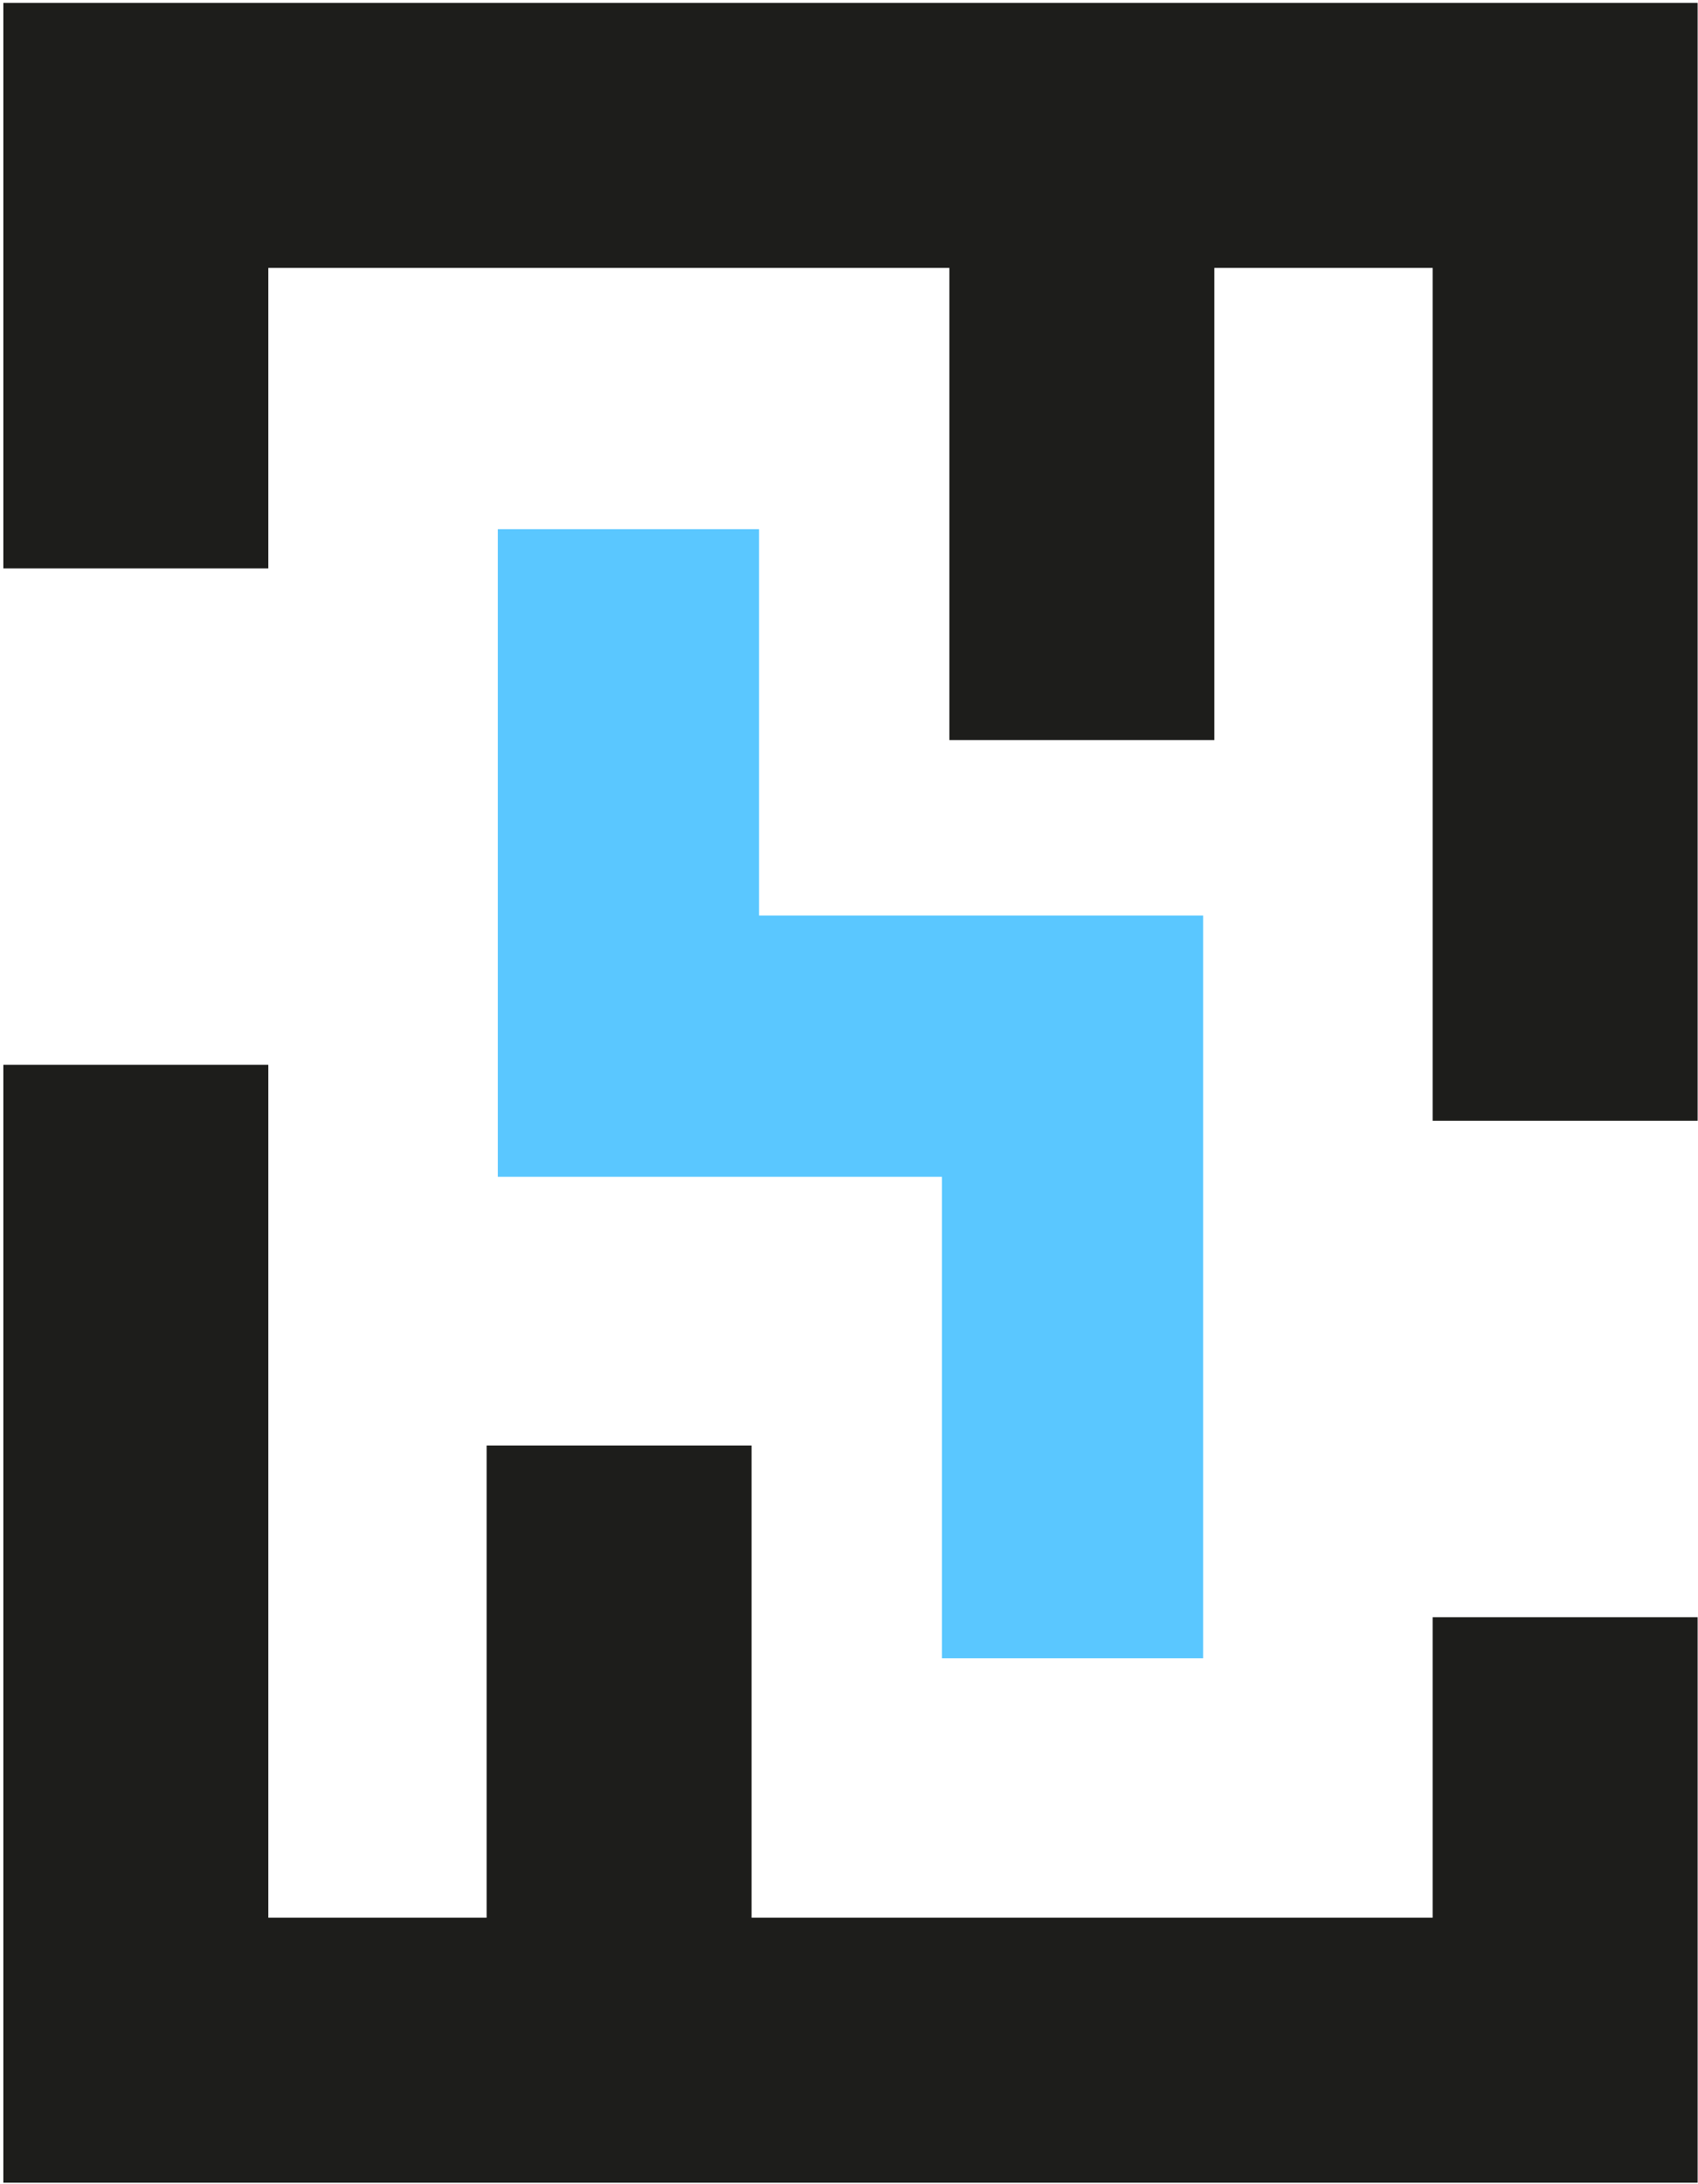<?xml version="1.0" encoding="UTF-8"?>
<svg xmlns="http://www.w3.org/2000/svg" width="304" height="391" viewBox="0 0 304 391" fill="none">
  <path d="M256.493 343.271H245.469H134.558V258.752H87.121V343.271H59.059H48.035V190.602H0.598V390.708H59.059H245.469H303.93V289.486H256.493V343.271Z" fill="#1D1D1B"></path>
  <path d="M245.469 0.519H59.059H0.598V101.741H48.035V47.957H59.059H169.969V132.476H217.407V47.957H245.469H256.493V200.625H303.93V0.519H245.469Z" fill="#1D1D1B"></path>
  <path d="M89.127 94.728V210.649H168.635V296.838H215.404V163.88H135.896V94.728H89.127Z" fill="#5AC7FF"></path>
</svg>
